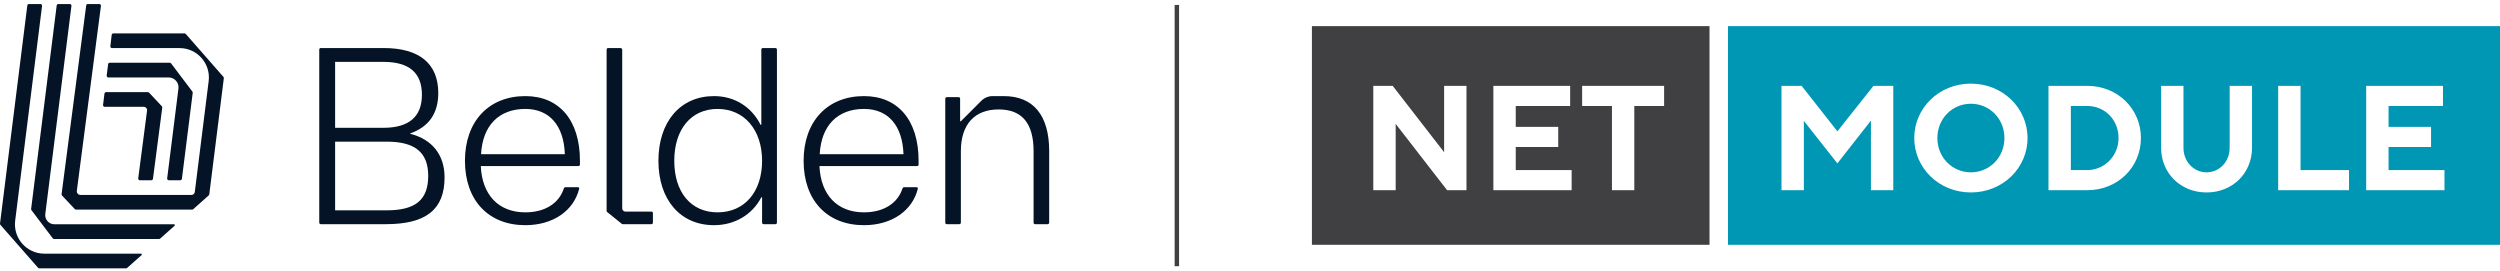 <?xml version="1.0" encoding="UTF-8" standalone="no"?>
<!DOCTYPE svg PUBLIC "-//W3C//DTD SVG 1.1//EN" "http://www.w3.org/Graphics/SVG/1.1/DTD/svg11.dtd">
<svg width="100%" height="100%" viewBox="0 0 7058 766" version="1.1" xmlns="http://www.w3.org/2000/svg" xmlns:xlink="http://www.w3.org/1999/xlink" xml:space="preserve" xmlns:serif="http://www.serif.com/" style="fill-rule:evenodd;clip-rule:evenodd;stroke-miterlimit:2;">
    <g transform="matrix(1,0,0,1,0.002,7.525)">
        <g transform="matrix(4.167,0,0,4.167,0,0)">
            <path d="M797.337,1.548L797.337,178.548" style="fill:none;stroke:rgb(64,63,65);stroke-width:3px;"/>
        </g>
        <g transform="matrix(4.167,0,0,4.167,0,0)">
            <clipPath id="_clip1">
                <rect x="888.837" y="15.92" width="805.003" height="148.114"/>
            </clipPath>
            <g clip-path="url(#_clip1)">
                <clipPath id="_clip2">
                    <rect x="888.837" y="15.921" width="804.998" height="148.113"/>
                </clipPath>
                <g clip-path="url(#_clip2)">
                    <path d="M888.836,164.034L1158.22,164.034L1158.22,15.92L888.836,15.92L888.836,164.034ZM1071.92,56.363L1127.46,56.363L1127.46,69.997L1107.26,69.997L1107.26,127.066L1092.12,127.066L1092.12,69.997L1071.92,69.997L1071.92,56.363ZM1011.78,56.363L1063.8,56.363L1063.8,69.997L1026.94,69.997L1026.94,84.138L1055.72,84.138L1055.72,97.774L1026.94,97.774L1026.94,113.429L1064.81,113.429L1064.81,127.066L1011.78,127.066L1011.78,56.363ZM978.41,56.363L993.558,56.363L993.558,127.066L980.435,127.066L945.588,82.119L945.588,127.066L930.43,127.066L930.43,56.363L943.564,56.363L978.41,101.31L978.41,56.363Z" style="fill:rgb(64,63,65);fill-rule:nonzero;"/>
                    <path d="M1656.16,127.063L1603.13,127.063L1603.13,56.363L1655.15,56.363L1655.15,69.997L1618.29,69.997L1618.29,84.138L1647.07,84.138L1647.07,97.774L1618.29,97.774L1618.29,113.429L1656.16,113.429L1656.16,127.063ZM1591.49,127.063L1543.5,127.063L1543.5,56.363L1558.66,56.363L1558.66,113.429L1591.49,113.429L1591.49,127.063ZM1525.78,98.282C1525.78,115.448 1512.66,128.58 1494.99,128.58C1477.3,128.58 1464.18,115.448 1464.18,98.282L1464.18,56.363L1479.33,56.363L1479.33,98.282C1479.33,107.875 1486.4,114.946 1494.99,114.946C1503.57,114.946 1510.63,107.875 1510.63,98.282L1510.63,56.363L1525.78,56.363L1525.78,98.282ZM1414.13,127.063L1387.87,127.063L1387.87,56.363L1414.13,56.363C1434.84,56.363 1450.5,72.018 1450.5,91.715C1450.5,111.41 1434.84,127.063 1414.13,127.063ZM1335.31,128.577C1313.59,128.577 1296.93,111.918 1296.93,91.712C1296.93,71.516 1313.59,54.852 1335.31,54.852C1357.02,54.852 1373.69,71.516 1373.69,91.712C1373.69,111.918 1357.02,128.577 1335.31,128.577ZM1282.73,127.063L1267.58,127.063L1267.58,79.897L1244.86,108.887L1222.14,80.097L1222.14,127.063L1206.98,127.063L1206.98,56.363L1220.62,56.363L1244.86,87.169L1269.3,56.363L1282.73,56.363L1282.73,127.063ZM1170.74,15.92L1170.74,164.034L1693.84,164.034L1693.84,15.92L1170.74,15.92Z" style="fill:rgb(0,151,180);fill-rule:nonzero;"/>
                    <path d="M1414.13,69.999L1403.03,69.999L1403.03,113.429L1414.13,113.429C1425.76,113.429 1435.35,103.836 1435.35,91.715C1435.35,79.595 1426.26,69.999 1414.13,69.999Z" style="fill:rgb(0,151,180);fill-rule:nonzero;"/>
                    <path d="M1335.31,68.485C1322.68,68.485 1312.59,78.585 1312.59,91.715C1312.59,104.843 1322.68,114.946 1335.31,114.946C1347.93,114.946 1358.03,104.843 1358.03,91.715C1358.03,78.585 1347.93,68.485 1335.31,68.485Z" style="fill:rgb(0,151,180);fill-rule:nonzero;"/>
                </g>
            </g>
        </g>
        <g transform="matrix(4.167,0,0,4.167,0,0)">
            <path d="M261.991,140.698C281.596,140.698 290.12,133.539 290.12,117.343C290.12,101.489 281.254,94.159 261.991,94.159L227.043,94.159L227.043,140.698L261.991,140.698ZM259.775,84.783C276.993,84.783 285.858,77.282 285.858,62.45C285.858,47.449 277.163,40.118 259.775,40.118L227.043,40.118L227.043,84.783L259.775,84.783ZM216.303,149.052L216.303,31.764C216.303,31.2 216.761,30.742 217.326,30.742L259.945,30.742C284.153,30.742 296.938,41.311 296.938,61.257C296.938,74.895 290.631,84.101 278.016,88.534L278.016,88.874C292.847,92.625 301.2,103.194 301.2,118.366C301.2,140.187 288.585,150.075 261.479,150.075L217.326,150.075C216.761,150.075 216.303,149.617 216.303,149.052Z" style="fill:rgb(4,19,37);fill-rule:nonzero;"/>
        </g>
        <g transform="matrix(4.167,0,0,4.167,0,0)">
            <path d="M382.689,102.682C382.007,83.078 372.119,71.997 355.924,71.997C337.854,71.997 326.943,83.419 325.92,102.682L382.689,102.682ZM315.01,107.115C315.01,80.521 331.035,63.303 355.924,63.303C378.939,63.303 392.918,79.668 392.918,107.115L392.918,109.672C392.918,110.237 392.46,110.695 391.895,110.695L325.75,110.695C326.602,130.13 337.683,142.062 355.924,142.062C369.221,142.062 378.768,135.925 382.007,125.867C382.348,125.185 382.689,125.015 383.201,125.015L391.383,125.015C392.065,125.015 392.576,125.356 392.406,126.038C388.826,140.698 375.017,150.757 355.924,150.757C330.864,150.757 315.01,133.88 315.01,107.115Z" style="fill:rgb(4,19,37);fill-rule:nonzero;"/>
        </g>
        <g transform="matrix(4.167,0,0,4.167,0,0)">
            <path d="M486.149,142.062C504.39,142.062 516.323,128.254 516.323,107.115C516.323,86.146 504.22,71.997 486.149,71.997C468.249,71.997 456.828,85.806 456.828,107.115C456.828,128.595 468.249,142.062 486.149,142.062ZM446.087,107.115C446.087,80.691 460.919,63.303 483.763,63.303C497.401,63.303 508.993,70.292 515.301,82.737L515.812,82.737L515.812,31.765C515.812,31.2 516.27,30.742 516.835,30.742L525.359,30.742C525.924,30.742 526.382,31.2 526.382,31.764L526.382,149.052C526.382,149.617 525.924,150.075 525.359,150.075L517.347,150.075C516.781,150.075 516.323,149.617 516.323,149.052L516.323,131.835L515.812,131.835C509.675,143.767 497.571,150.757 483.763,150.757C460.919,150.757 446.087,133.539 446.087,107.115Z" style="fill:rgb(4,19,37);fill-rule:nonzero;"/>
        </g>
        <g transform="matrix(4.167,0,0,4.167,0,0)">
            <path d="M612.132,102.682C611.45,83.078 601.562,71.997 585.367,71.997C567.296,71.997 556.386,83.419 555.363,102.682L612.132,102.682ZM544.452,107.115C544.452,80.521 560.477,63.303 585.367,63.303C608.381,63.303 622.36,79.668 622.36,107.115L622.36,109.672C622.36,110.237 621.902,110.695 621.338,110.695L555.193,110.695C556.045,130.13 567.126,142.062 585.367,142.062C598.664,142.062 608.211,135.925 611.45,125.867C611.79,125.185 612.132,125.015 612.643,125.015L620.826,125.015C621.508,125.015 622.019,125.356 621.849,126.038C618.269,140.698 604.46,150.757 585.367,150.757C560.307,150.757 544.452,133.88 544.452,107.115Z" style="fill:rgb(4,19,37);fill-rule:nonzero;"/>
        </g>
        <g transform="matrix(4.167,0,0,4.167,0,0)">
            <path d="M650.488,80.35L650.999,80.349L664.849,66.499C666.896,64.453 669.672,63.303 672.566,63.303L679.981,63.303C700.096,63.303 710.837,76.259 710.837,100.637L710.837,149.052C710.837,149.617 710.379,150.075 709.814,150.075L701.29,150.075C700.778,150.075 700.267,149.734 700.267,149.052L700.267,100.637C700.267,81.714 692.425,72.338 676.571,72.338C660.205,72.338 650.999,82.566 650.999,100.637L650.999,149.052C650.999,149.617 650.541,150.075 649.977,150.075L641.453,150.075C640.888,150.075 640.43,149.617 640.43,149.052L640.43,65.178C640.43,64.519 640.964,63.985 641.623,63.985L649.465,63.985C650.03,63.985 650.488,64.442 650.488,65.007L650.488,80.35Z" style="fill:rgb(4,19,37);fill-rule:nonzero;"/>
        </g>
        <g transform="matrix(4.167,0,0,4.167,0,0)">
            <path d="M410.988,141.029L410.988,31.765C410.988,31.2 411.446,30.742 412.011,30.742L420.363,30.742C421.022,30.742 421.557,31.276 421.557,31.935L421.557,139.368C421.557,140.574 422.534,141.551 423.74,141.551L441.332,141.551C441.844,141.551 442.355,141.892 442.355,142.574L442.355,149.052C442.355,149.734 441.844,150.075 441.332,150.075L421.942,150.075C421.693,150.075 421.451,149.99 421.257,149.833L411.394,141.879C411.137,141.672 410.988,141.359 410.988,141.029Z" style="fill:rgb(4,19,37);fill-rule:nonzero;"/>
        </g>
        <g transform="matrix(4.167,0,0,4.167,0,0)">
            <path d="M85.392,180L26.631,180C26.309,180 26.002,179.861 25.79,179.619L0.277,150.532C0.066,150.291 -0.031,149.972 0.008,149.655L18.504,1.911C18.574,1.351 19.05,0.93 19.614,0.93L27.385,0.93C28.058,0.93 28.579,1.521 28.495,2.189L10.281,147.682C8.795,159.559 18.055,170.051 30.025,170.051L95.538,170.051C96.052,170.051 96.294,170.687 95.91,171.029L86.135,179.717C85.93,179.9 85.666,180 85.392,180Z" style="fill:rgb(4,19,37);fill-rule:nonzero;"/>
        </g>
        <g transform="matrix(4.167,0,0,4.167,0,0)">
            <path d="M107.766,160.102L36.63,160.102C36.279,160.102 35.949,159.938 35.737,159.658L21.305,140.568C21.129,140.335 21.05,140.043 21.087,139.753L38.41,1.91C38.481,1.35 38.957,0.93 39.521,0.93L47.292,0.93C47.965,0.93 48.486,1.521 48.402,2.189L30.685,143.16C30.219,146.873 33.113,150.154 36.855,150.154L117.922,150.154C118.437,150.154 118.678,150.79 118.294,151.132L108.509,159.82C108.304,160.002 108.04,160.102 107.766,160.102Z" style="fill:rgb(4,19,37);fill-rule:nonzero;"/>
        </g>
        <g transform="matrix(4.167,0,0,4.167,0,0)">
            <path d="M151.648,51.168L141.797,129.842C141.764,130.111 141.634,130.359 141.432,130.539L130.903,139.924C130.698,140.107 130.433,140.208 130.158,140.208L51.48,140.208C51.171,140.208 50.876,140.08 50.664,139.855L42.014,130.645C41.785,130.401 41.677,130.067 41.72,129.734L58.398,1.905C58.47,1.347 58.945,0.93 59.507,0.93L67.278,0.93C67.953,0.93 68.475,1.525 68.388,2.194L52.054,127.45C51.855,128.938 53.017,130.259 54.521,130.259L129.748,130.259C130.878,130.259 131.83,129.419 131.97,128.299L141.379,53.136C142.867,41.261 133.603,30.771 121.633,30.771L75.877,30.771C75.207,30.771 74.687,30.187 74.765,29.521L75.672,21.811C75.738,21.247 76.216,20.822 76.783,20.822L125.026,20.822C125.348,20.822 125.655,20.961 125.867,21.204L151.378,50.291C151.589,50.531 151.687,50.85 151.648,51.168Z" style="fill:rgb(4,19,37);fill-rule:nonzero;"/>
        </g>
        <g transform="matrix(4.167,0,0,4.167,0,0)">
            <path d="M113.257,119.048L120.902,58.218C121.406,54.209 118.281,50.665 114.239,50.665L73.398,50.665C72.725,50.665 72.204,50.076 72.288,49.408L73.248,41.697C73.318,41.137 73.794,40.717 74.359,40.717L115.028,40.717C115.379,40.717 115.709,40.881 115.921,41.161L130.354,60.251C130.53,60.484 130.608,60.776 130.571,61.066L123.249,119.327C123.179,119.887 122.703,120.307 122.139,120.307L114.368,120.307C113.694,120.307 113.173,119.716 113.257,119.048Z" style="fill:rgb(4,19,37);fill-rule:nonzero;"/>
        </g>
        <g transform="matrix(4.167,0,0,4.167,0,0)">
            <path d="M93.647,119.043L99.641,73.091C99.815,71.751 98.772,70.563 97.421,70.563L70.929,70.563C70.256,70.563 69.735,69.974 69.818,69.306L70.775,61.596C70.845,61.035 71.321,60.614 71.886,60.614L100.177,60.614C100.487,60.614 100.782,60.742 100.993,60.967L109.642,70.177C109.871,70.421 109.979,70.756 109.935,71.088L103.643,119.332C103.57,119.89 103.095,120.307 102.533,120.307L94.757,120.307C94.081,120.307 93.56,119.713 93.647,119.043Z" style="fill:rgb(4,19,37);fill-rule:nonzero;"/>
        </g>
    </g>
</svg>
